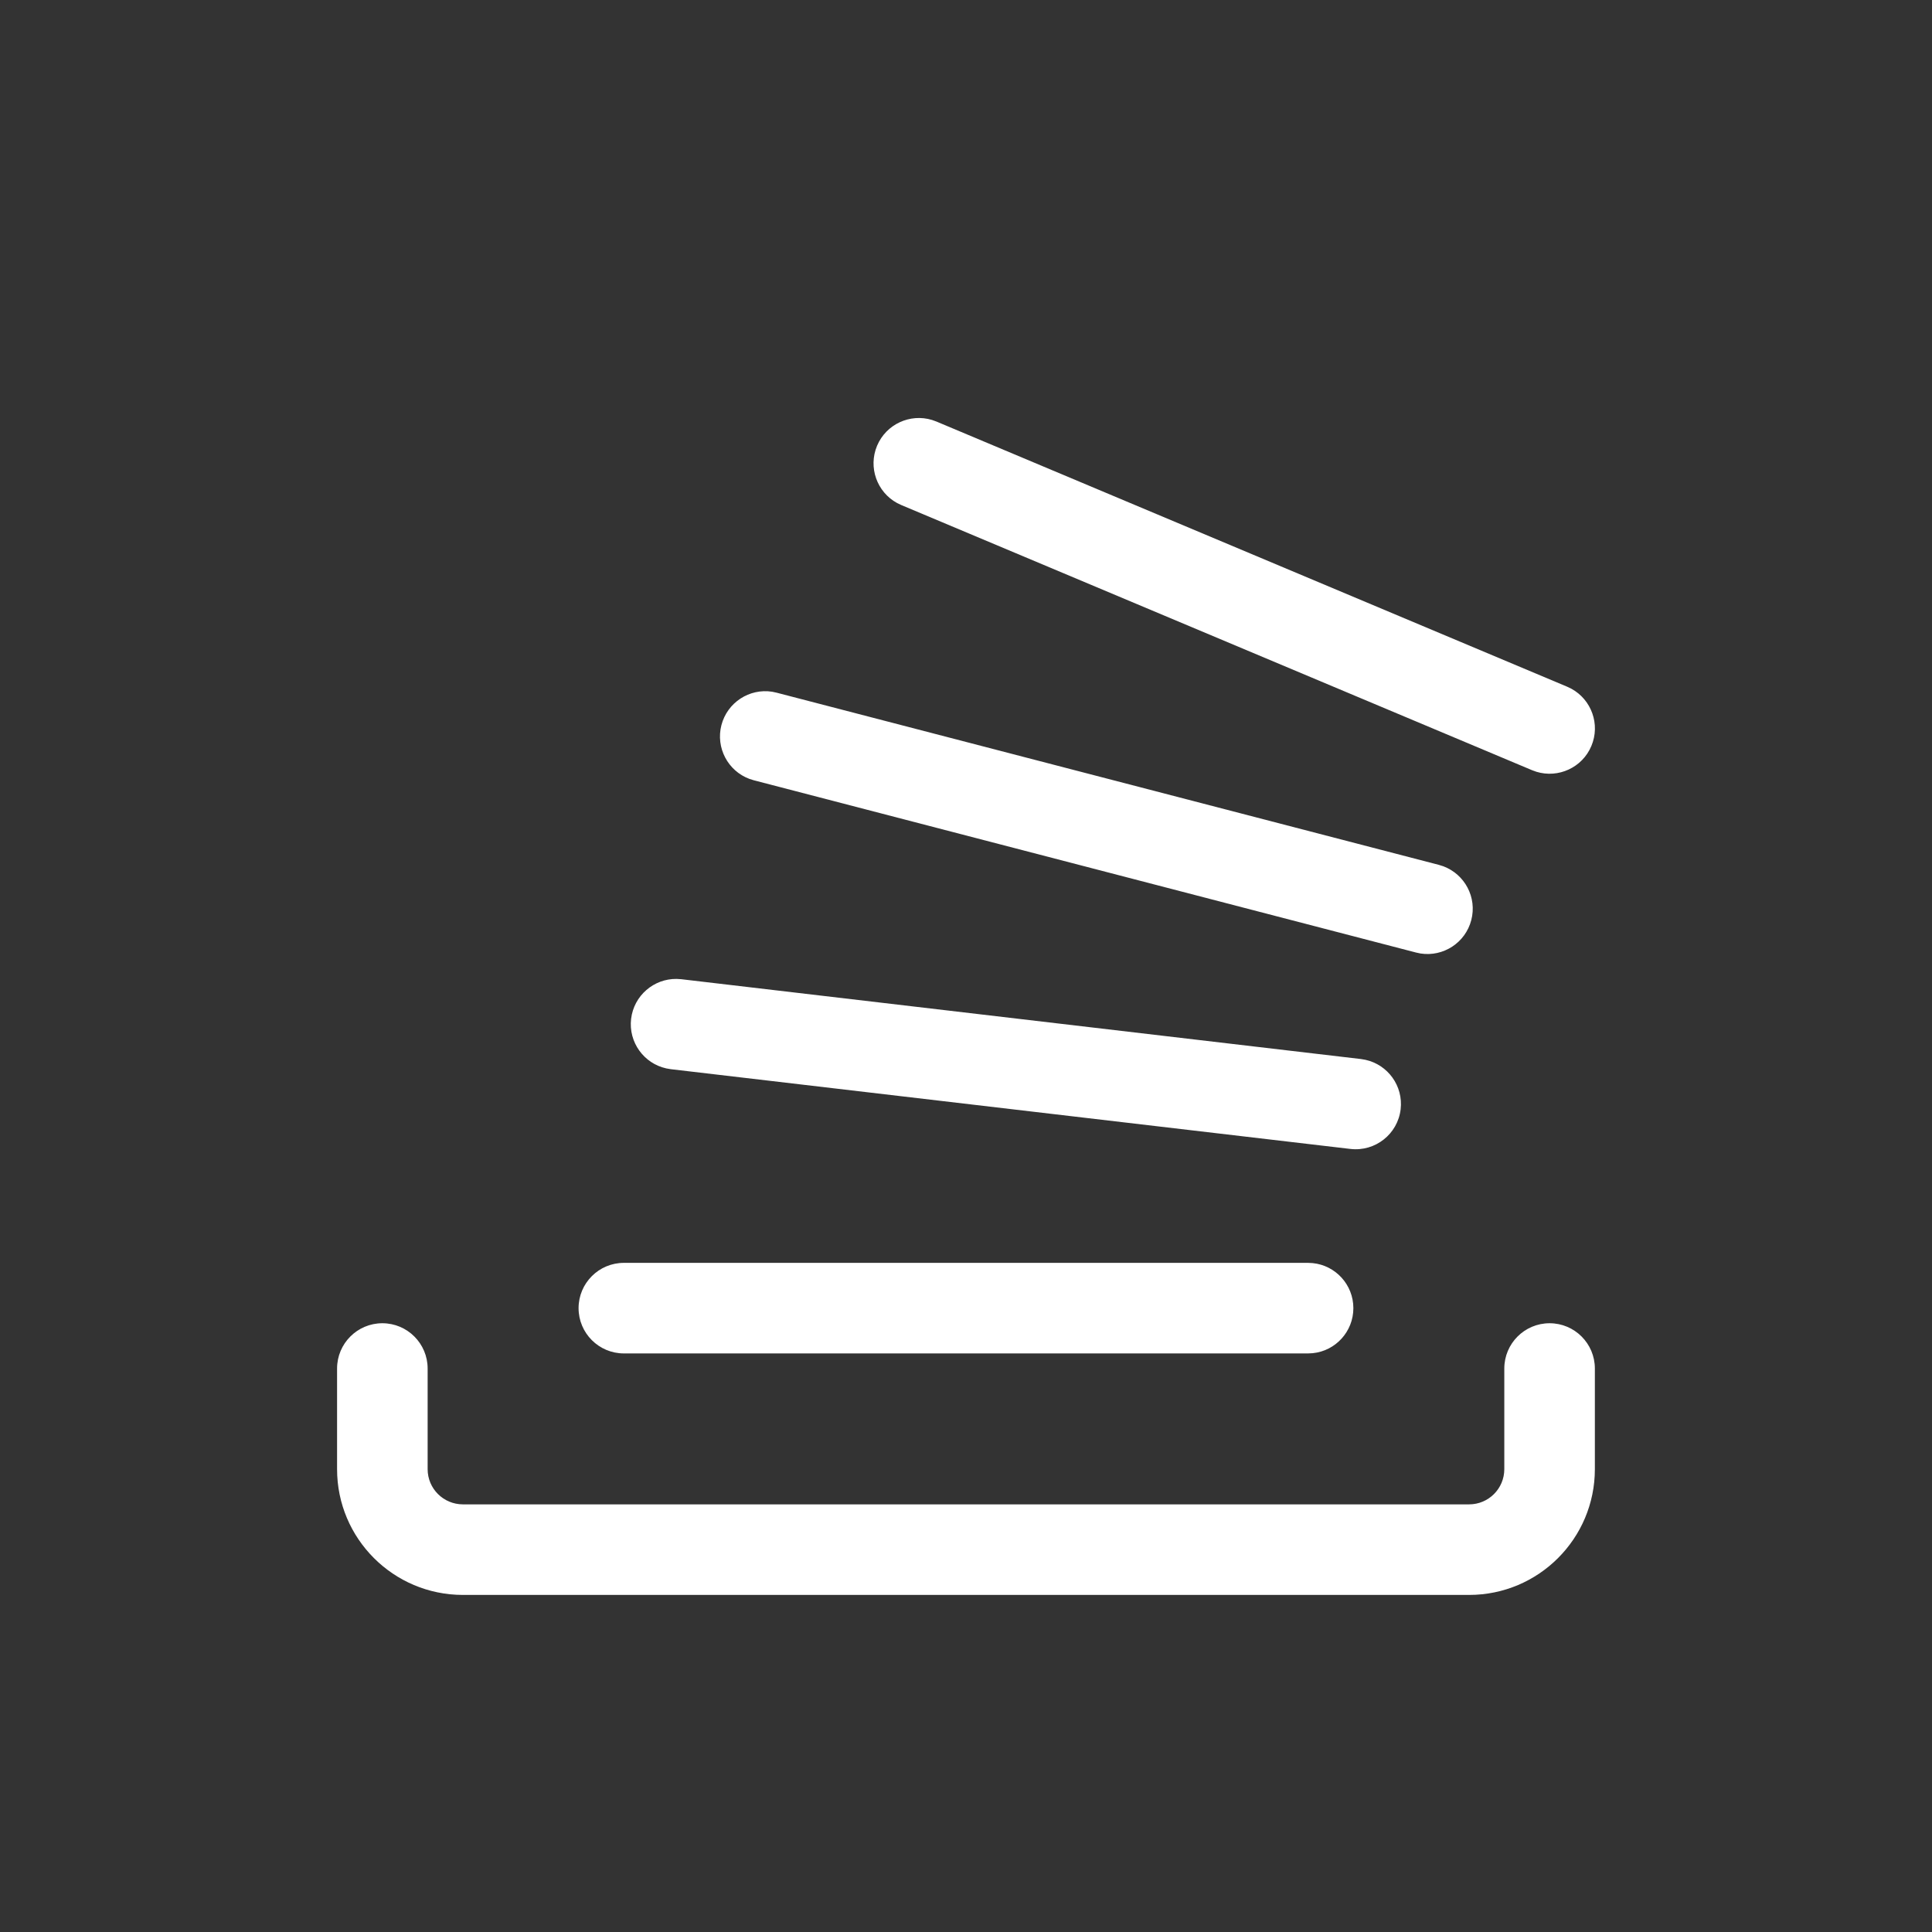 <?xml version="1.0" encoding="UTF-8"?> <svg xmlns="http://www.w3.org/2000/svg" width="32" height="32" viewBox="0 0 32 32" fill="none"><rect x="0" y="0" width="32" height="32" fill="#333333" stroke="none"/><g clip-path="url(#clip0_1441_7636)"><path d="M25.666 21.917C26.08 21.917 26.416 22.253 26.416 22.667V24.334C26.416 25.484 25.483 26.417 24.333 26.417H7.666C6.516 26.416 5.583 25.484 5.583 24.334V22.667C5.583 22.253 5.919 21.917 6.333 21.917C6.747 21.917 7.083 22.253 7.083 22.667V24.334C7.083 24.656 7.344 24.916 7.666 24.917H24.333C24.655 24.917 24.916 24.656 24.916 24.334V22.667C24.916 22.253 25.252 21.917 25.666 21.917ZM21.743 20.921C22.121 20.959 22.416 21.279 22.416 21.667C22.416 22.055 22.121 22.375 21.743 22.413L21.666 22.417H10.333C9.919 22.417 9.583 22.081 9.583 21.667C9.583 21.253 9.919 20.917 10.333 20.917H21.666L21.743 20.921ZM45.743 20.921C46.121 20.959 46.416 21.279 46.416 21.667C46.416 22.055 46.121 22.375 45.743 22.413L45.666 22.417H34.333C33.919 22.417 33.583 22.081 33.583 21.667C33.583 21.253 33.919 20.917 34.333 20.917H45.666L45.743 20.921ZM11.286 16.219L22.542 17.541L22.617 17.554C22.988 17.636 23.244 17.987 23.199 18.373C23.151 18.784 22.778 19.078 22.367 19.03L11.11 17.709L11.035 17.696C10.664 17.614 10.408 17.262 10.453 16.876C10.499 16.49 10.829 16.208 11.209 16.214L11.286 16.219ZM12.788 11.457L12.863 11.473L23.832 14.325L23.905 14.348C24.262 14.481 24.467 14.864 24.369 15.24C24.271 15.616 23.905 15.851 23.529 15.793L23.454 15.777L12.486 12.924L12.413 12.901C12.057 12.769 11.852 12.385 11.949 12.01C12.047 11.634 12.413 11.399 12.788 11.457ZM14.527 7.383C14.678 7.025 15.074 6.845 15.438 6.956L15.51 6.982L25.957 11.374L26.026 11.407C26.36 11.589 26.509 11.998 26.358 12.356C26.208 12.714 25.811 12.894 25.448 12.783L25.376 12.757L14.928 8.365L14.859 8.332C14.525 8.15 14.377 7.741 14.527 7.383Z" fill="white"></path></g><defs><clipPath id="clip0_1441_7636"><rect width="32" height="32" fill="white"></rect></clipPath></defs></svg> 